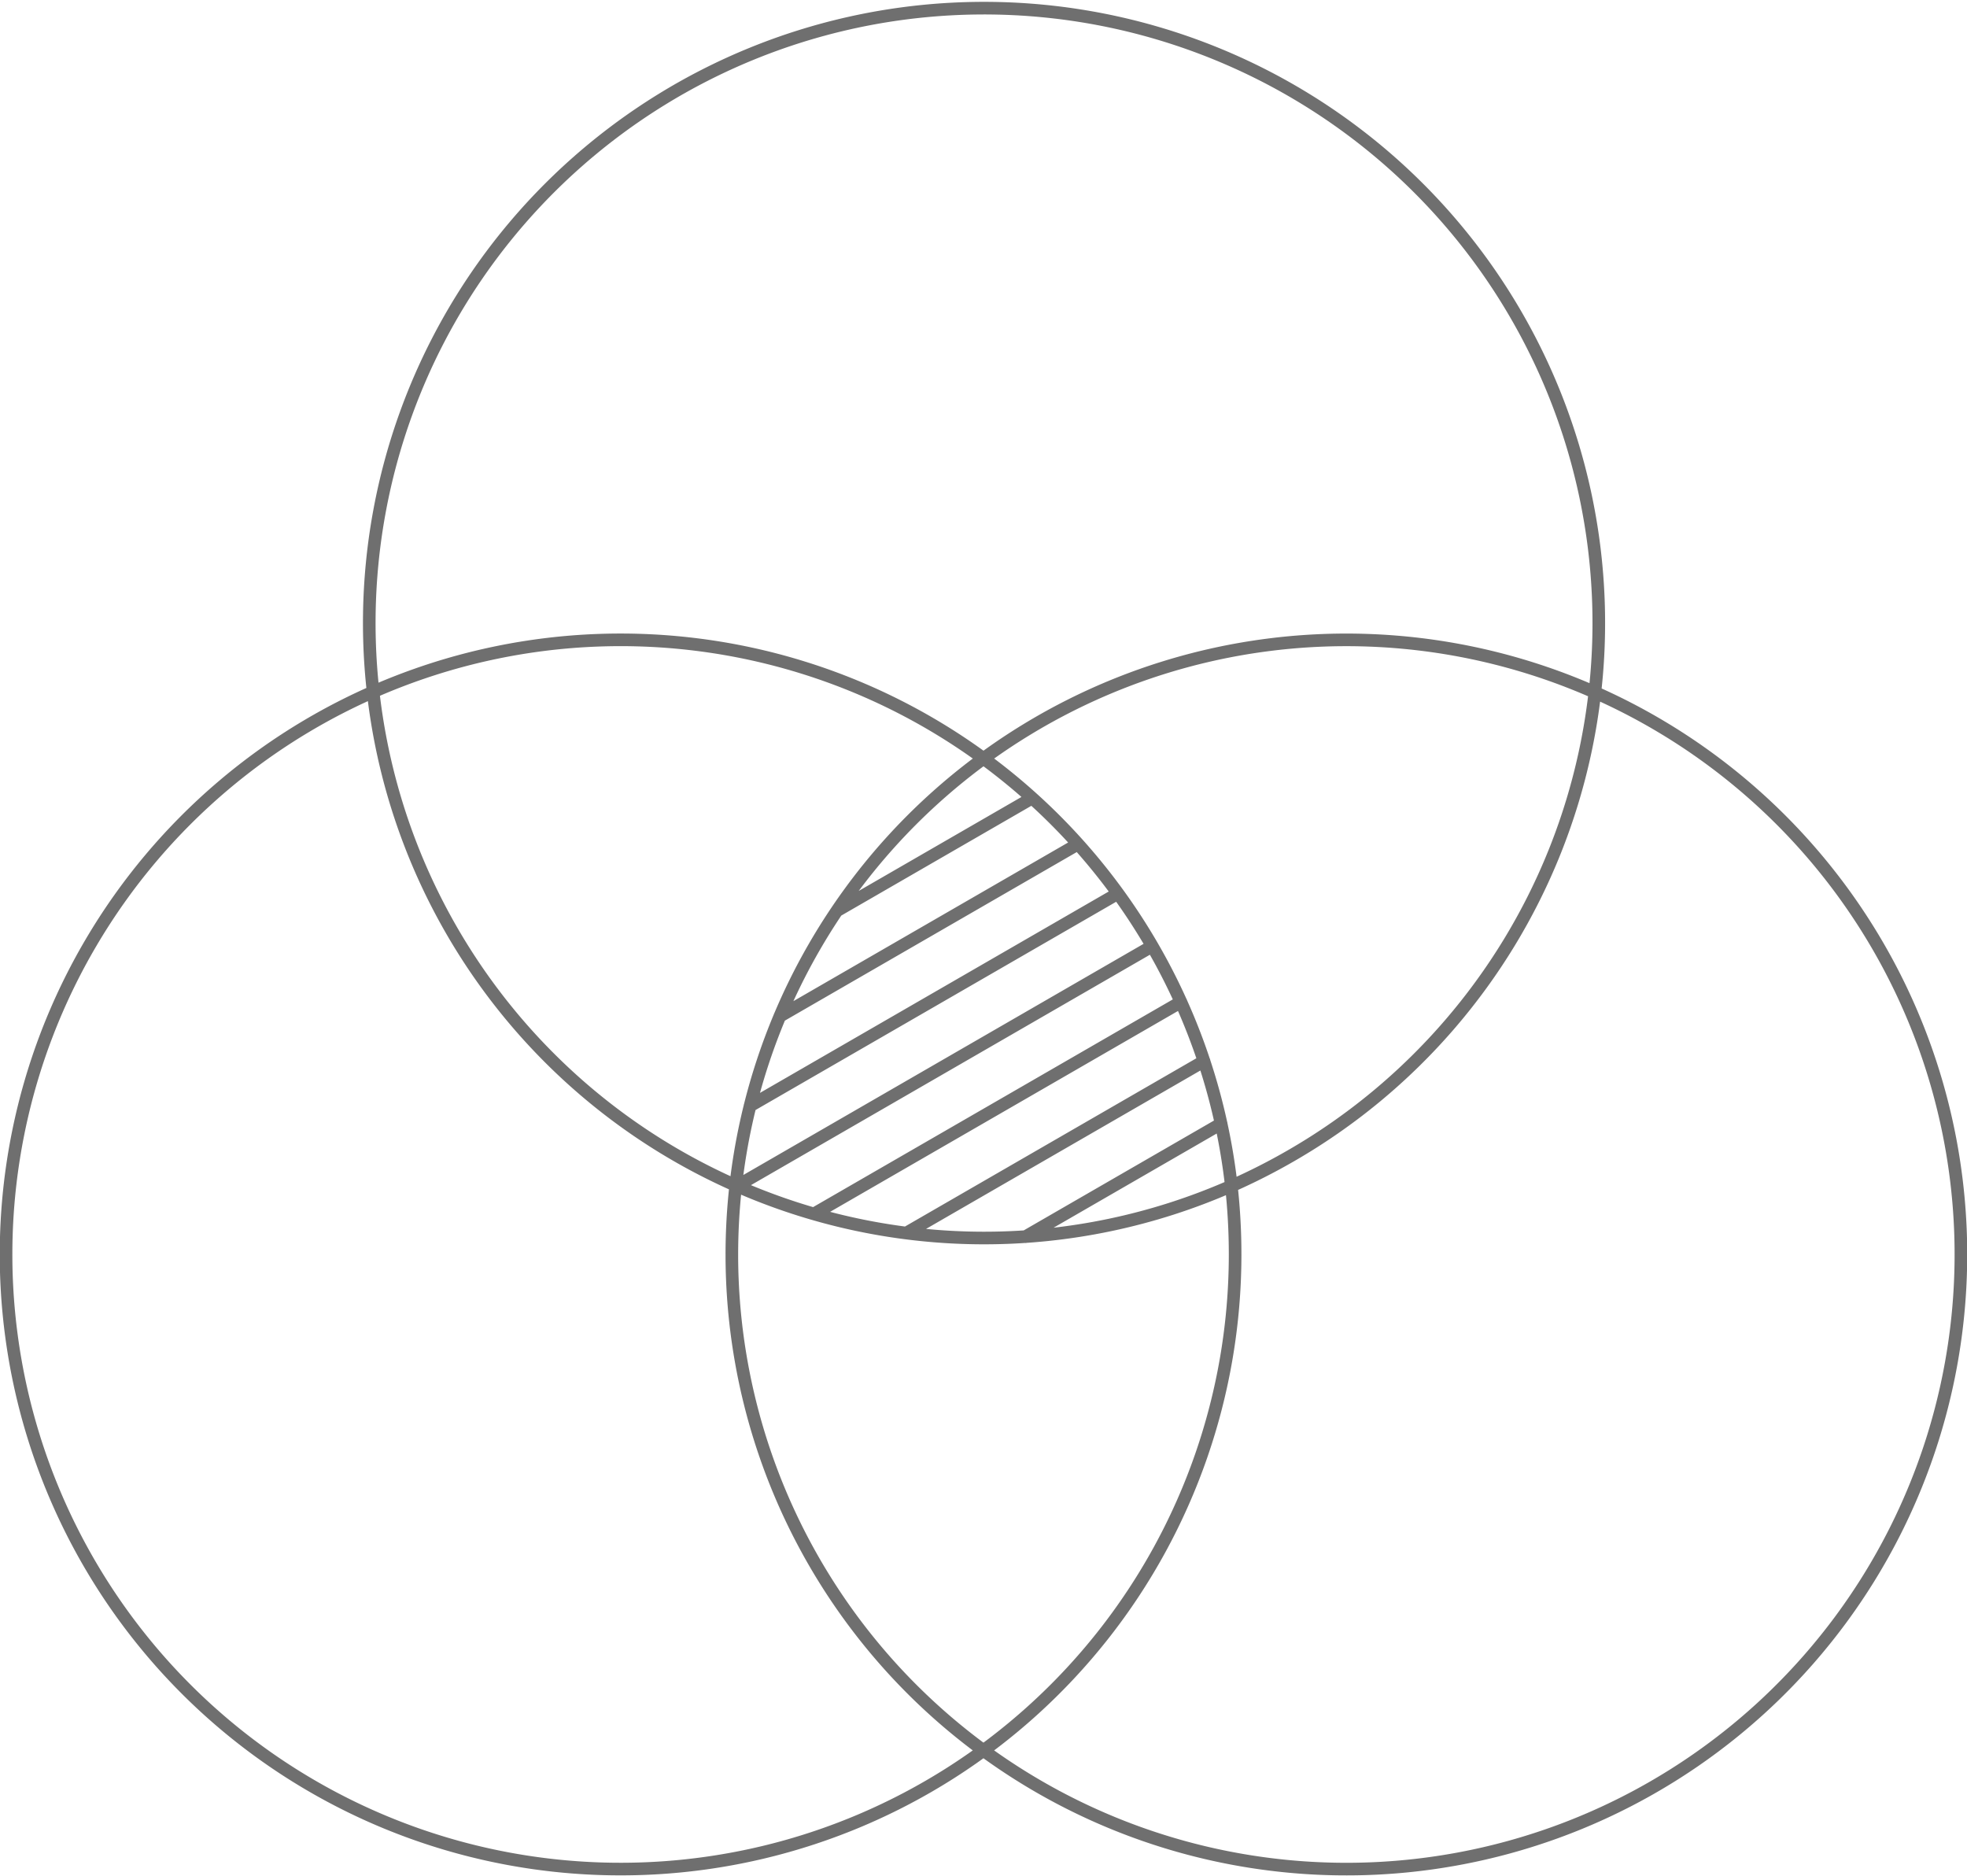 <?xml version="1.0" encoding="UTF-8"?>
<svg xmlns="http://www.w3.org/2000/svg" width="156.78" height="149.525" viewBox="0 0 156.78 149.525">
  <path id="_003" data-name="003" d="M59.138,94.857a48.9,48.9,0,0,0,39.5.042m-39.5-.042A48.984,48.984,0,0,1,78.887,60.827M59.138,94.857a49.6,49.6,0,0,0-.309,5.533A48.981,48.981,0,1,0,78.887,60.827M59.138,94.857a49,49,0,1,1,44.285-2.386A49.532,49.532,0,0,1,98.642,94.9m0,0A48.984,48.984,0,0,0,78.887,60.827M98.642,94.9a49.582,49.582,0,0,1,.3,5.491A48.981,48.981,0,1,1,78.887,60.827M67.2,72.97l15.562-8.985M62.653,81.372,86.419,67.65M60.276,88.518,89.6,71.587M59.227,94.9,92.335,75.782M65.375,97.121,94.626,80.233M72.735,98.646l23.73-13.7M82.229,98.938l15.6-9.006" transform="translate(-0.497 -0.382)" fill="none" stroke="#6f6f6f" stroke-linecap="round" stroke-linejoin="round" stroke-width="1.005"></path>
</svg>
